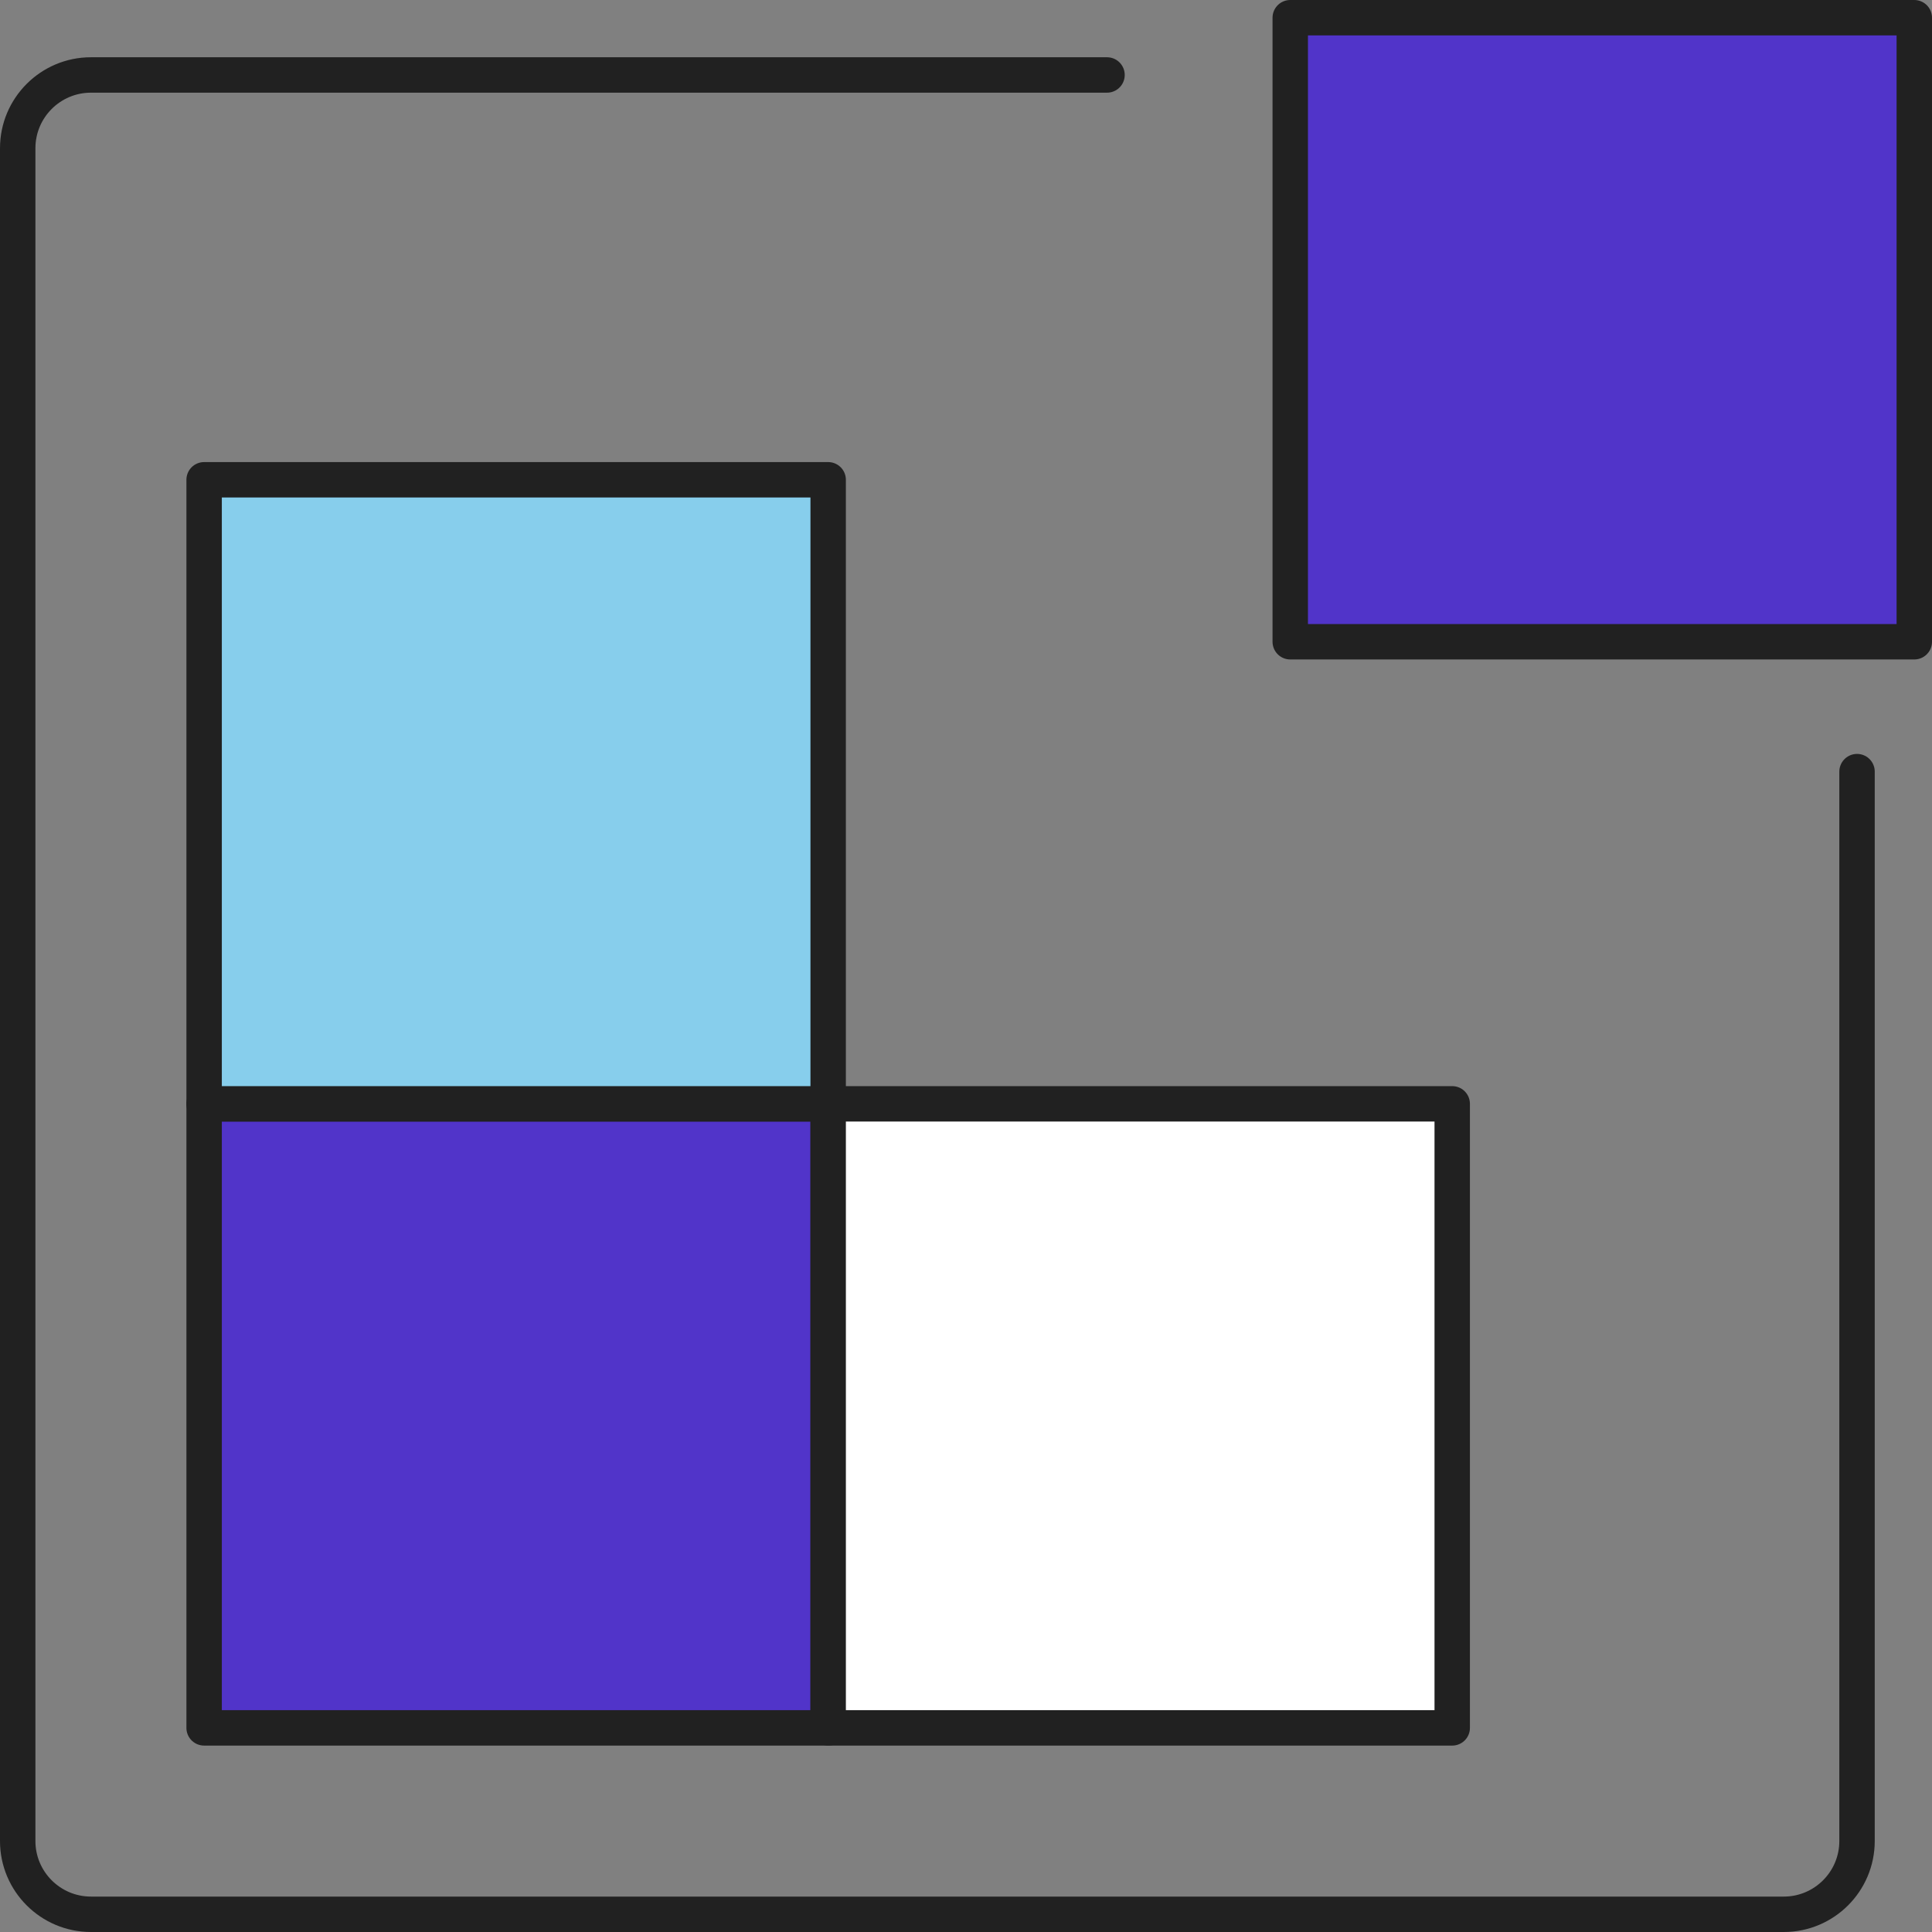 <?xml version="1.0" encoding="UTF-8"?>
<svg id="Layer_2" data-name="Layer 2" xmlns="http://www.w3.org/2000/svg" viewBox="0 0 327.3 327.3">
  <rect x="0" y="0" width="327.3" height="327.3" fill="#808080" stroke="none"/>
  <defs>
    <style>
      .cls-1 {
        fill: #87ceec;
      }

      .cls-1, .cls-2, .cls-3, .cls-4 {
        stroke: #212121;
        stroke-linecap: round;
        stroke-linejoin: round;
        stroke-width: 6px;
      }

      .cls-2 {
        fill: #fff;
      }

      .cls-3 {
        fill: none;
      }

      .cls-4 {
        fill: #5134c9;
      }
    </style>
  </defs>
  <g id="icons">
    <g>
      <g>
        <rect class="cls-4" x="34.58" y="187" width="105.72" height="105.72"/>
        <rect class="cls-2" x="140.3" y="187" width="105.72" height="105.72"/>
        <rect class="cls-1" x="34.58" y="81.28" width="105.72" height="105.72"/>
        <rect class="cls-4" x="218.58" y="3" width="105.72" height="105.72"/>
      </g>
      <path class="cls-3" d="M187.54,12.7H15.41c-6.85,0-12.41,5.56-12.41,12.41V311.89c0,6.85,5.56,12.41,12.41,12.41H302.19c6.85,0,12.41-5.56,12.41-12.41V130.72"/>
    </g>
  </g>
</svg>